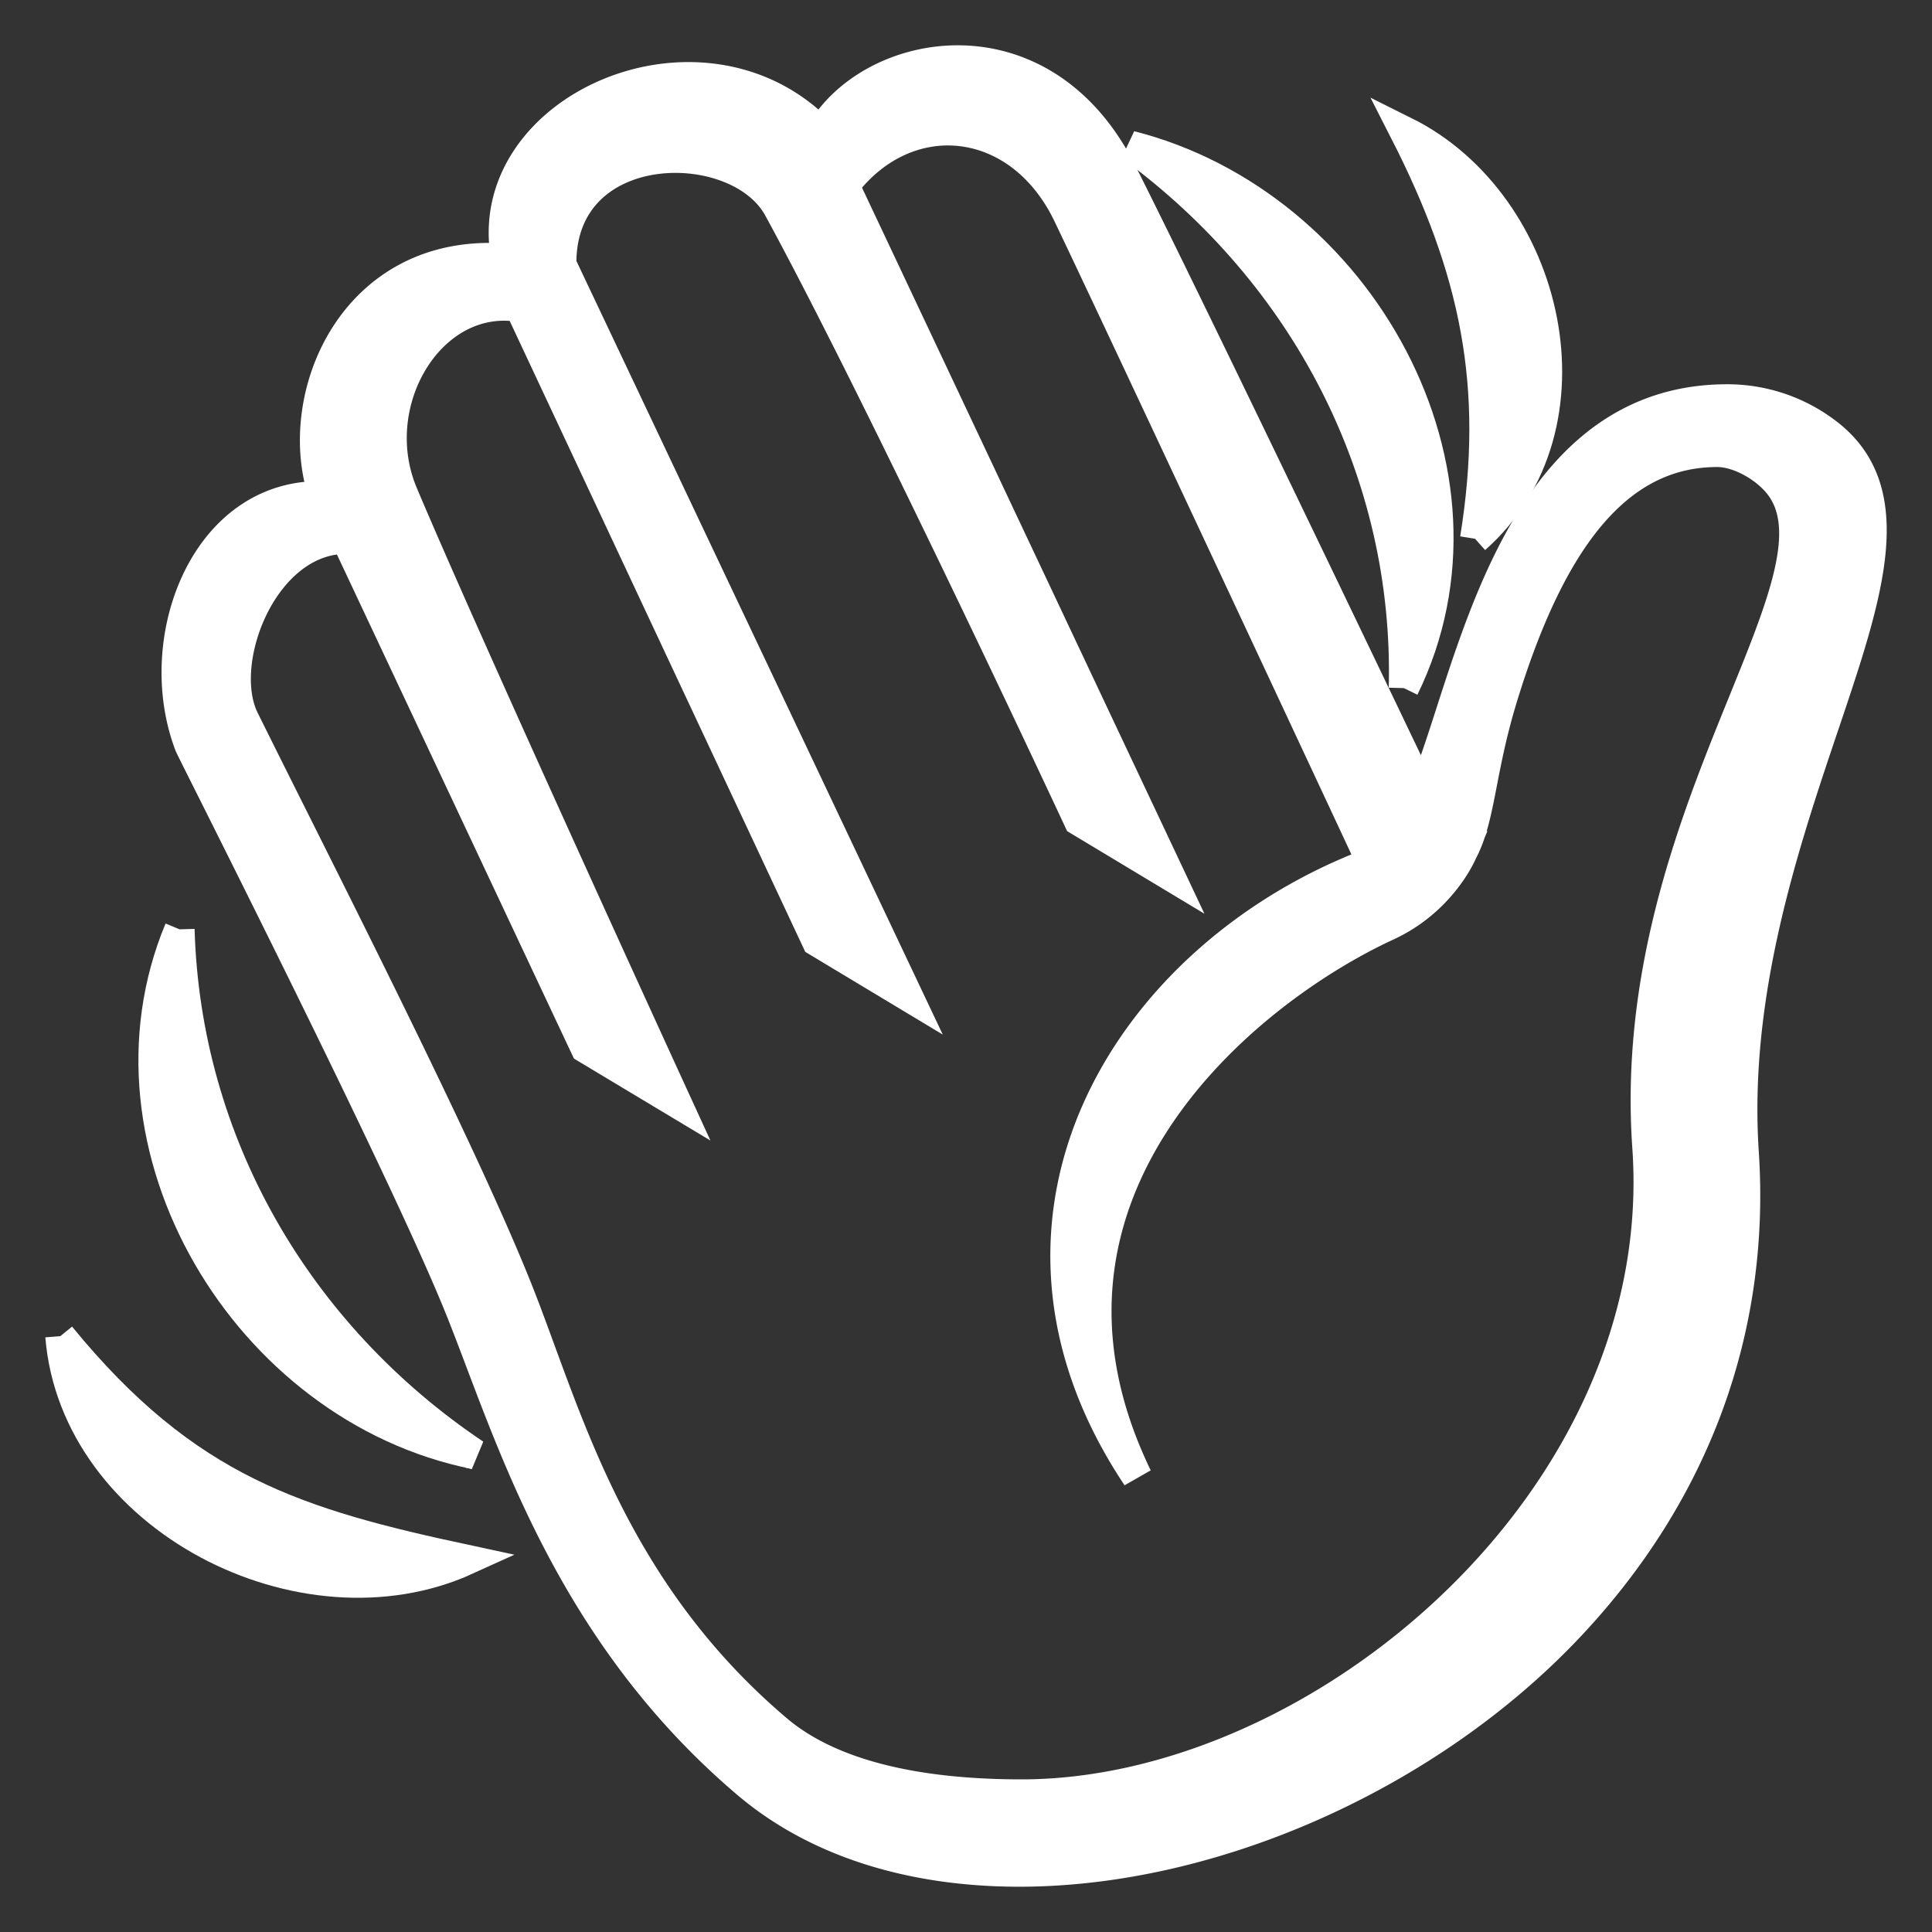 <svg xmlns="http://www.w3.org/2000/svg" width="800" height="800" fill="#fff" stroke="#fff" aria-hidden="true" class="iconify iconify--emojione-monotone" preserveAspectRatio="xMidYMid meet" role="img" viewBox="0 0 64 64"><rect x="0" y="0" width="64" height="64" fill="#333333" stroke="none"/><g id="SVGRepo_iconCarrier" fill="#fff"><path d="M5.946 30.785c-2.999 7.189 2.213 15.866 9.784 17.387-5.9-3.962-9.584-10.327-9.784-17.387"/><path d="m15.73 48.172-.184-.039c.023.006.078.015.184.039M2 44.261c.489 6.02 8.039 9.878 13.457 7.412C9.879 50.475 6.179 49.378 2 44.261M46.504 22.794c3.512-7.168-1.475-16.036-9.055-17.963 5.799 4.233 9.239 10.824 9.055 17.963M48.865 17.848c4.192-3.709 2.502-11.088-2.332-13.49 2.33 4.565 3.151 8.421 2.332 13.49"/><path d="M60.519 14.345a5.43 5.43 0 0 0-3.303-1.116c-7.206 0-8.498 9.386-10.097 13.05 0 0-7.389-15.469-9.959-20.573-2.65-5.265-8.307-4.177-9.964-1.311C23.26.316 15.823 3.609 16.771 8.568c-5.104-.392-7.167 4.643-6.034 7.871-3.945-.122-5.789 4.757-4.455 8.25.069.182 7.073 13.966 8.959 18.662.219.545.44 1.128.672 1.742 1.525 4.032 3.614 9.554 8.84 13.989C27.003 60.991 30.118 62 33.764 62c6.426 0 13.581-3.189 18.229-8.126 4.163-4.421 6.158-9.848 5.77-15.695-.348-5.256 1.324-10.208 2.667-14.188 1.457-4.319 2.607-7.731.089-9.646m-5.947 23.66c.813 11.628-10.842 21.439-20.73 21.439-3.021 0-6.15-.488-8.105-2.147-5.606-4.758-7.013-10.646-8.638-14.684-1.941-4.831-6.705-14.114-9.014-18.784-.945-1.912.634-5.981 3.384-5.981L19.4 34.716l3.005 1.804s-6.882-14.998-9.061-20.167c-1.272-3.018.92-6.662 3.874-6.187l9.846 21.016 3.006 1.808L18.594 8.757c-.046-4.295 5.831-4.362 7.197-1.854 3.457 6.348 9.947 20.279 9.947 20.279l3.004 1.807L27.969 6.146c2.104-2.754 5.816-2.368 7.416.975 1.922 4.015 10.061 21.454 10.061 21.454-8.035 3.012-13.52 11.743-7.777 20.35-4.557-9.41 3.516-16.06 8.285-18.258 1.805-.833 2.469-2.408 2.469-2.408l-.004.001c.629-1.139.592-2.662 1.342-5.127 1.625-5.335 3.854-8.162 7.125-8.162.754 0 1.704.564 2.14 1.207 2.203 3.251-5.21 11.023-4.454 21.827"/></g></svg>